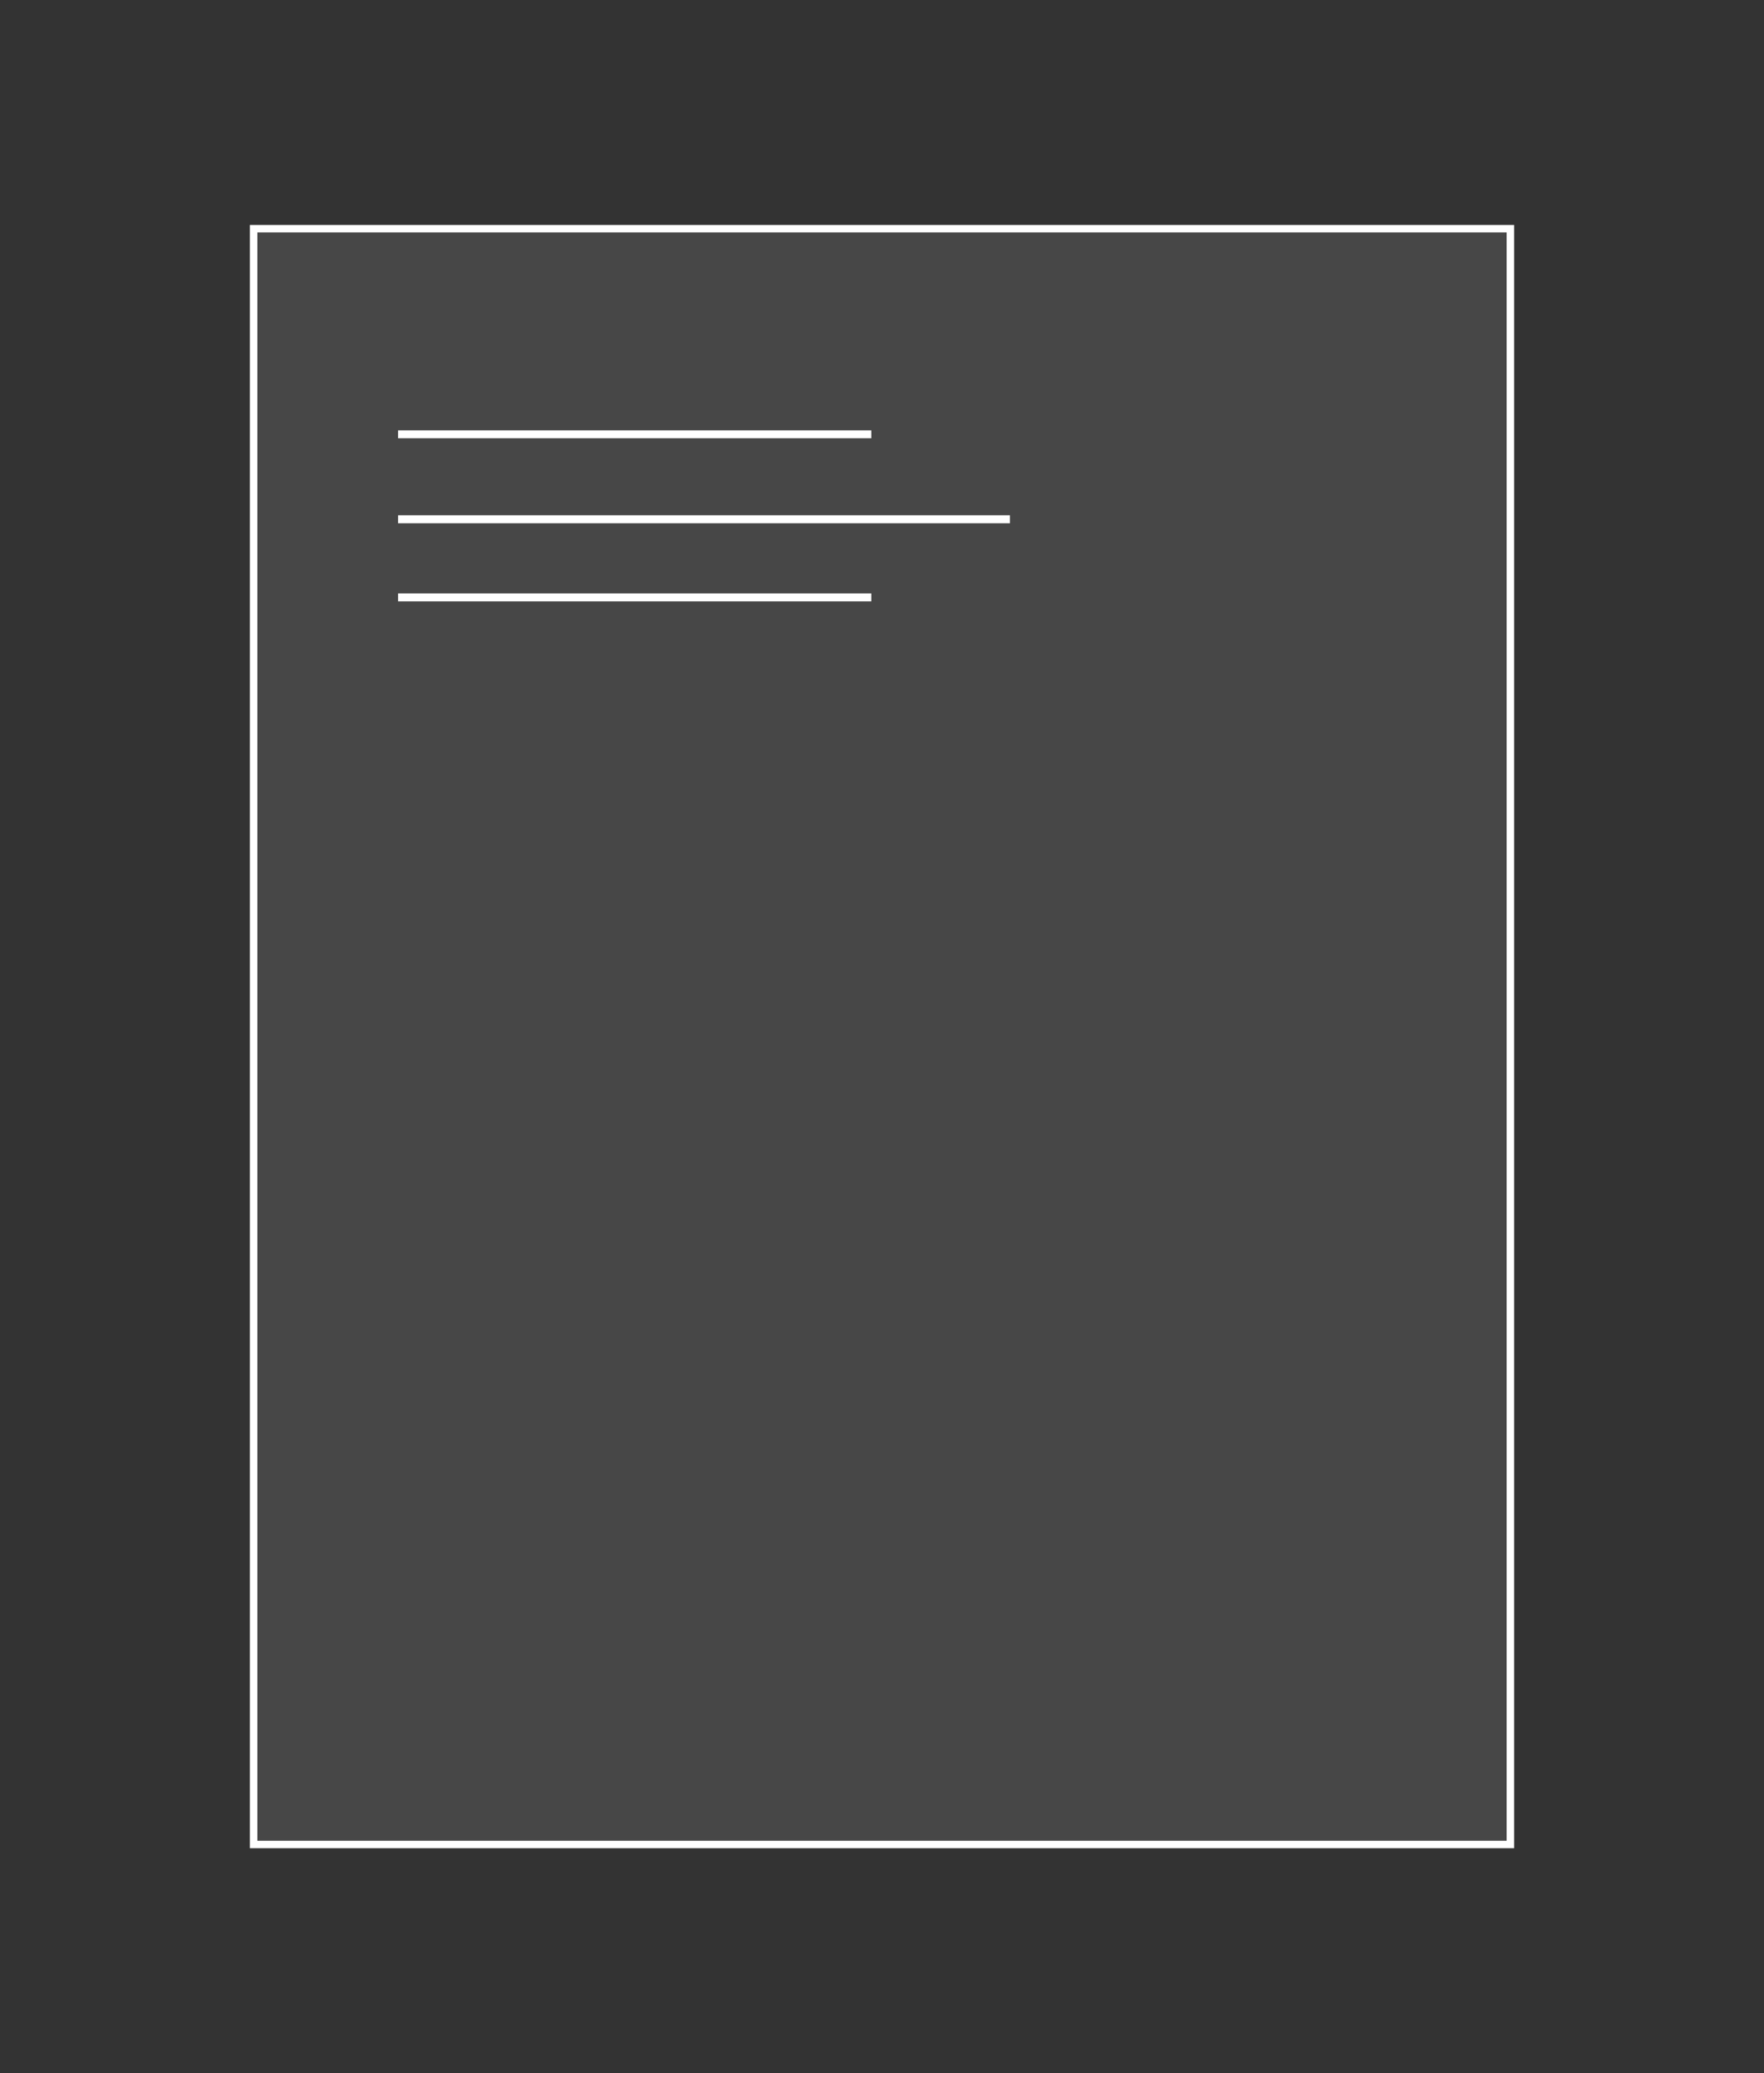 <?xml version="1.0" encoding="utf-8"?>
<!-- Generator: Adobe Illustrator 16.0.3, SVG Export Plug-In . SVG Version: 6.00 Build 0)  -->
<!DOCTYPE svg PUBLIC "-//W3C//DTD SVG 1.1//EN" "http://www.w3.org/Graphics/SVG/1.1/DTD/svg11.dtd">
<svg version="1.1" id="Vrstva_1" xmlns="http://www.w3.org/2000/svg" xmlns:xlink="http://www.w3.org/1999/xlink" x="0px" y="0px"
	 width="237.55px" height="279.19px" viewBox="0 0 237.55 279.19" enable-background="new 0 0 237.55 279.19" xml:space="preserve">
<rect x="0" y="0" width="237.55" height="279.19" fill="#333333" stroke="none"/>
<g>
	<rect x="34.154" y="30.796" fill="#FFFFFF" fill-opacity="0.1" stroke="#FFFFFF" width="169.242" height="217.598"/>
	<g>
		<line fill="none" stroke="#FFFFFF" stroke-width="1.067" x1="53.604" y1="58.491" x2="117.336" y2="58.491"/>
		<line fill="none" stroke="#FFFFFF" stroke-width="1.067" x1="53.604" y1="80.451" x2="117.336" y2="80.451"/>
		<line fill="none" stroke="#FFFFFF" stroke-width="1.067" x1="53.604" y1="69.931" x2="136" y2="69.931"/>
	</g>
</g>
</svg>
